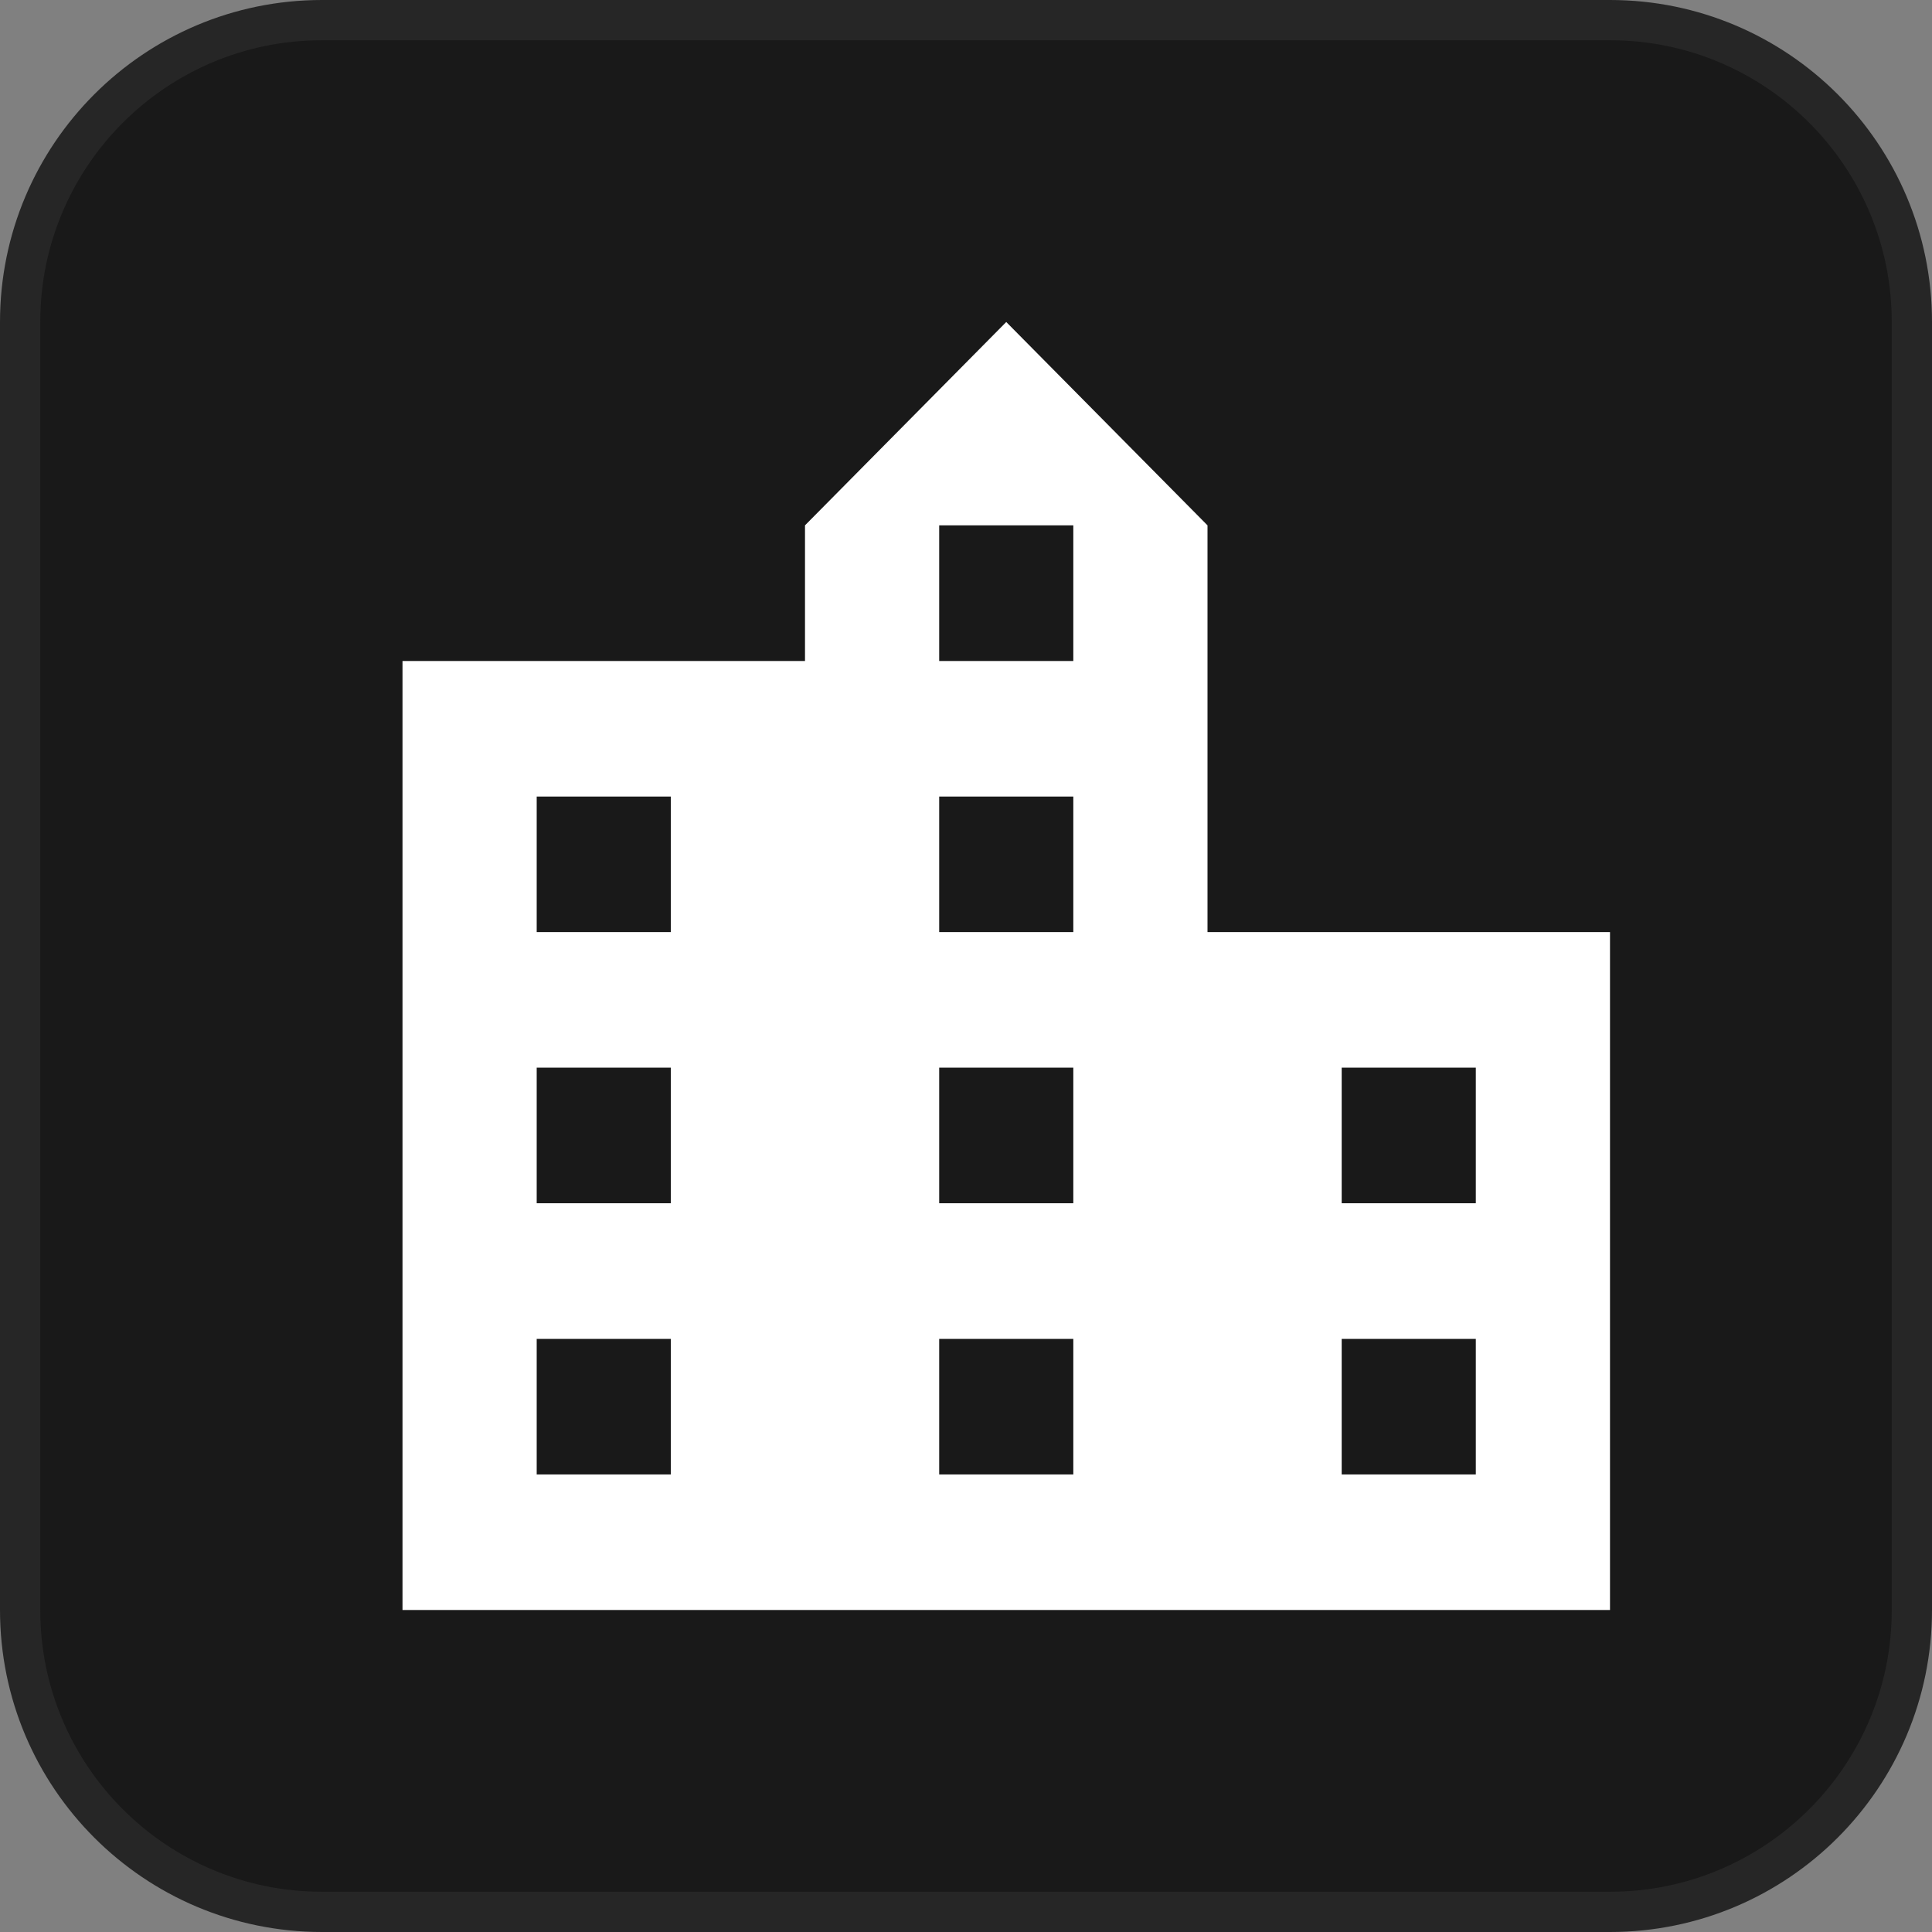 <?xml version="1.0" encoding="utf-8"?>
<svg xmlns="http://www.w3.org/2000/svg" width="24" height="24" viewBox="0 0 24 24" fill="none">
<rect x="0" y="0" width="24" height="24" fill="#808080" stroke="none"/>
<path d="M0.25 4C0.25 1.929 1.929 0.25 4 0.25H20C22.071 0.25 23.75 1.929 23.75 4V20C23.75 22.071 22.071 23.75 20 23.75H4C1.929 23.75 0.25 22.071 0.25 20V4Z" fill="#191919"/>
<path d="M0.25 4C0.25 1.929 1.929 0.25 4 0.25H20C22.071 0.25 23.75 1.929 23.75 4V20C23.75 22.071 22.071 23.75 20 23.75H4C1.929 23.75 0.25 22.071 0.25 20V4Z" stroke="#262626" stroke-width="0.5"/>
<path d="M5 20V8.211H10V6.526L12.5 4L15 6.526V11.579H20V20H5ZM6.667 18.316H8.333V16.632H6.667V18.316ZM6.667 14.947H8.333V13.263H6.667V14.947ZM6.667 11.579H8.333V9.895H6.667V11.579ZM11.667 18.316H13.333V16.632H11.667V18.316ZM11.667 14.947H13.333V13.263H11.667V14.947ZM11.667 11.579H13.333V9.895H11.667V11.579ZM11.667 8.211H13.333V6.526H11.667V8.211ZM16.667 18.316H18.333V16.632H16.667V18.316ZM16.667 14.947H18.333V13.263H16.667V14.947Z" fill="white"/>
</svg>